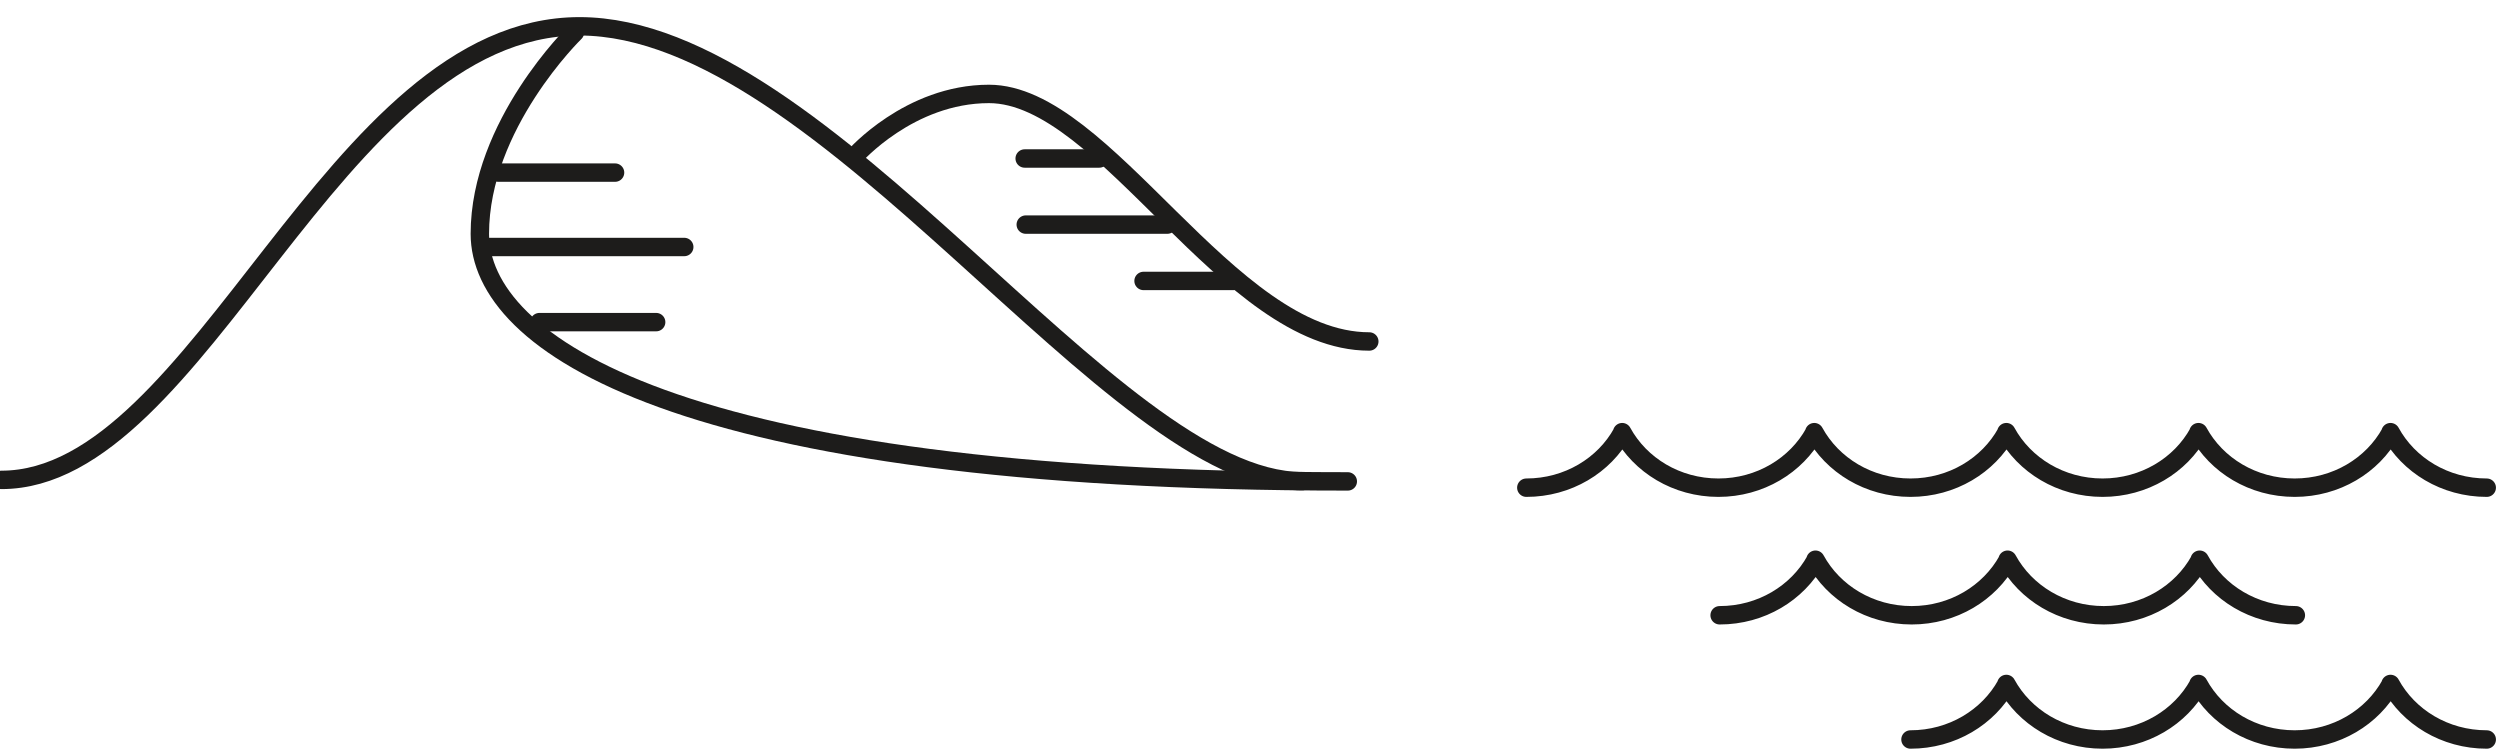 <?xml version="1.0" encoding="UTF-8"?> <svg xmlns="http://www.w3.org/2000/svg" xmlns:xlink="http://www.w3.org/1999/xlink" width="93px" height="28px" viewBox="0 0 93 28"> <!-- Generator: Sketch 43.2 (39069) - http://www.bohemiancoding.com/sketch --> <title>dunes</title> <desc>Created with Sketch.</desc> <defs></defs> <g id="Page-1" stroke="none" stroke-width="1" fill="none" fill-rule="evenodd" stroke-linecap="round" stroke-linejoin="round"> <g id="dunes" transform="translate(-1, -1)" stroke="#1D1C1B" stroke-width="0.685"> <g id="Group-7" transform="translate(0, 0.809)"> <path d="M1.051,18.043 C8.468,18.043 13.374,1.17 22.558,1.17 C31.742,1.17 42.362,18.09 49.436,18.09" id="Stroke-1"></path> <path d="M22.387,1.398 C22.387,1.398 18.85,4.832 18.85,8.89 C18.85,12.953 26.152,18.099 51.138,18.099" id="Stroke-3"></path> <path d="M32.788,6.011 C32.788,6.011 34.823,3.685 37.79,3.685 C42.124,3.685 46.67,12.894 51.938,12.894" id="Stroke-5"></path> </g> <path d="M41.892,6.896 L39.118,6.896" id="Stroke-8"></path> <path d="M44.425,9.355 L39.158,9.355" id="Stroke-9"></path> <path d="M26.454,10.188 L19.136,10.188" id="Stroke-10"></path> <path d="M23.88,7.421 L19.538,7.421" id="Stroke-11"></path> <path d="M25.409,12.983 L21.067,12.983" id="Stroke-12"></path> <path d="M46.878,11.451 L43.54,11.451" id="Stroke-13"></path> <g id="Group-20" transform="translate(56.641, 16.518)"> <path d="M36.866,2.624 C35.307,2.624 33.955,1.786 33.286,0.558 L33.286,0.579 C32.615,1.795 31.269,2.624 29.72,2.624 C28.162,2.624 26.81,1.786 26.141,0.558 L26.141,0.579 C25.47,1.795 24.123,2.624 22.574,2.624 C21.017,2.624 19.665,1.786 18.995,0.558 L18.995,0.579 C18.322,1.795 16.98,2.624 15.429,2.624 C13.871,2.624 12.52,1.786 11.85,0.558 L11.85,0.579 C11.178,1.795 9.832,2.624 8.284,2.624 C6.725,2.624 5.373,1.786 4.704,0.558 L4.704,0.579 C4.033,1.795 2.687,2.624 1.138,2.624" id="Stroke-14"></path> <path d="M29.765,7.37 C28.207,7.37 26.854,6.531 26.186,5.303 L26.186,5.325 C25.514,6.54 24.168,7.37 22.62,7.37 C21.061,7.37 19.709,6.531 19.04,5.303 L19.04,5.325 C18.367,6.54 17.023,7.37 15.474,7.37 C13.916,7.37 12.564,6.531 11.895,5.303 L11.895,5.325 C11.222,6.54 9.879,7.37 8.329,7.37" id="Stroke-16"></path> <path d="M36.866,11.991 C35.307,11.991 33.955,11.153 33.286,9.925 L33.286,9.946 C32.615,11.16 31.269,11.991 29.72,11.991 C28.162,11.991 26.81,11.153 26.141,9.925 L26.141,9.946 C25.47,11.16 24.123,11.991 22.574,11.991 C21.017,11.991 19.665,11.153 18.995,9.925 L18.995,9.946 C18.322,11.16 16.98,11.991 15.429,11.991" id="Stroke-18"></path> </g> </g> </g> </svg> 